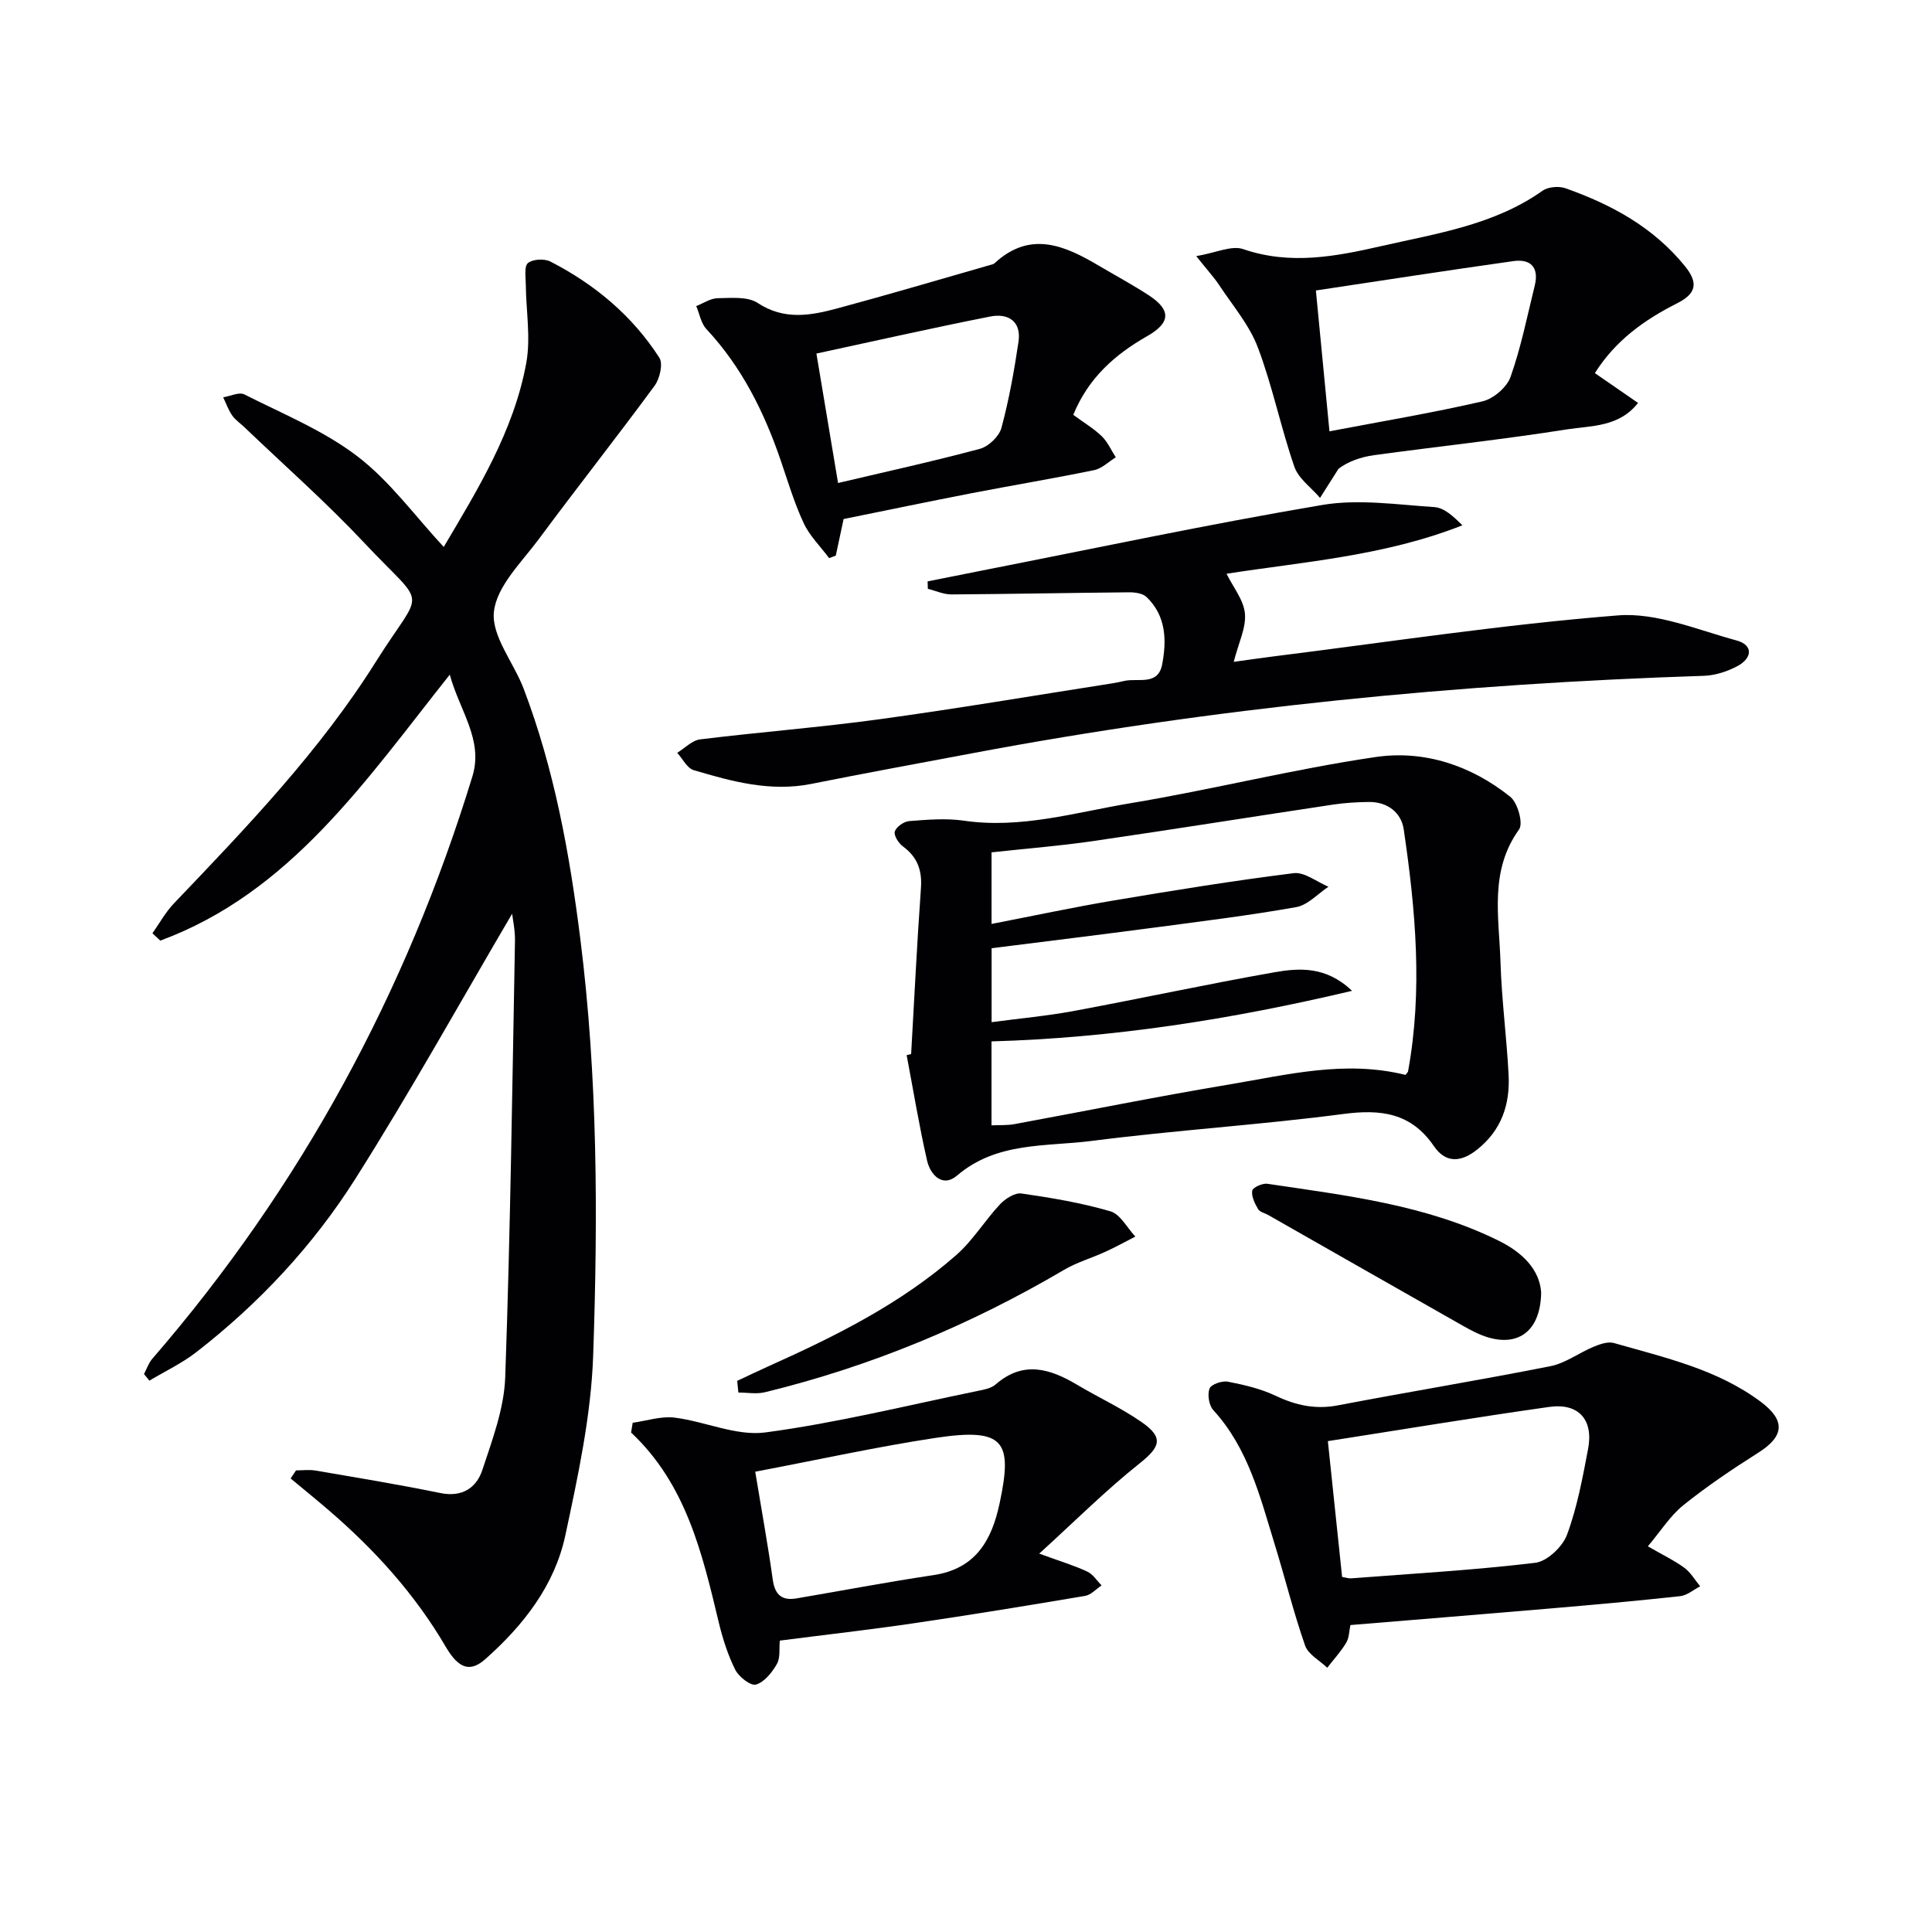<svg enable-background="new 0 0 400 400" viewBox="0 0 400 400" xmlns="http://www.w3.org/2000/svg"><g fill="#010104"><path d="m106.03 189.18c-10.59 18.02-20.99 36.75-32.42 54.82-8.75 13.84-19.94 25.83-32.94 35.93-2.98 2.32-6.48 3.96-9.74 5.92-.37-.46-.75-.91-1.12-1.37.57-1.07.96-2.28 1.73-3.17 30.69-35.47 52.56-75.79 66.27-120.58 2.31-7.56-2.65-13.57-4.69-21.05-17.49 22.01-32.97 45.08-59.93 55.07-.54-.51-1.09-1.01-1.63-1.52 1.46-2.07 2.7-4.36 4.43-6.17 15.07-15.78 30.22-31.56 41.87-50.12 9.92-15.8 10.78-10.46-2.49-24.6-7.85-8.36-16.5-15.98-24.8-23.92-.84-.81-1.87-1.48-2.51-2.42-.78-1.13-1.25-2.48-1.85-3.74 1.48-.24 3.3-1.15 4.38-.6 7.95 4.02 16.41 7.47 23.4 12.81 6.75 5.16 11.92 12.36 17.88 18.77 7.02-11.88 14.51-23.98 17.09-38.1.95-5.23-.05-10.81-.1-16.23-.01-1.54-.37-3.78.45-4.45 1-.82 3.39-.95 4.64-.31 9.18 4.71 16.96 11.21 22.56 19.91.81 1.25.09 4.34-.98 5.8-7.85 10.68-16.08 21.09-23.97 31.75-3.56 4.8-8.72 9.74-9.3 15.04-.55 5.02 4.11 10.53 6.16 15.95 6.35 16.7 9.51 34.13 11.73 51.79 3.61 28.67 3.65 57.49 2.66 86.25-.43 12.47-3.14 24.95-5.76 37.23-2.22 10.37-8.65 18.6-16.53 25.6-3.1 2.76-5.5 2.14-8.22-2.5-6.38-10.91-14.72-20.11-24.25-28.3-2.59-2.23-5.25-4.38-7.88-6.57.37-.56.74-1.11 1.12-1.67 1.34 0 2.72-.19 4.02.03 8.64 1.48 17.29 2.9 25.87 4.66 4.5.92 7.46-1.08 8.68-4.76 2.07-6.26 4.51-12.74 4.74-19.2 1.07-30.1 1.46-60.22 2.02-90.33.04-2.29-.47-4.58-.59-5.65z"/><path d="m188.64 218.23c.66-11.45 1.21-22.9 2.03-34.34.27-3.71-.73-6.44-3.73-8.65-.9-.66-1.93-2.29-1.68-3.09.31-.96 1.87-2.06 2.96-2.15 3.76-.29 7.63-.63 11.32-.09 11.82 1.73 23.07-1.7 34.43-3.6 17.02-2.83 33.81-7.08 50.87-9.58 10.05-1.47 19.77 1.77 27.84 8.23 1.54 1.23 2.73 5.51 1.83 6.76-6.21 8.61-4.13 18.17-3.85 27.48.24 7.8 1.28 15.56 1.68 23.36.32 6.09-1.48 11.45-6.5 15.44-3.31 2.64-6.49 2.91-8.97-.71-4.71-6.89-10.96-7.68-18.76-6.65-17.29 2.27-34.73 3.34-52.03 5.57-9.51 1.22-19.7.13-27.95 7.19-2.96 2.53-5.51-.11-6.2-3.15-1.64-7.21-2.84-14.53-4.22-21.8.32-.07.63-.15.93-.22zm102.36 4.32c.33-.45.49-.57.52-.72 3.07-16.76 1.56-33.46-.89-50.1-.51-3.49-3.36-5.74-7.24-5.69-2.48.03-4.99.18-7.44.55-16.56 2.49-33.11 5.14-49.68 7.55-6.99 1.02-14.05 1.57-20.98 2.33v14.82c8.64-1.67 16.88-3.44 25.19-4.84 12.42-2.09 24.87-4.11 37.36-5.67 2.25-.28 4.79 1.81 7.2 2.81-2.21 1.46-4.27 3.79-6.67 4.22-9.8 1.74-19.69 2.95-29.56 4.26-11.15 1.47-22.31 2.84-33.51 4.25v15.31c5.89-.79 11.48-1.29 16.98-2.31 13.86-2.58 27.64-5.56 41.51-8.01 5.26-.93 10.78-1.28 16.14 3.83-25.19 5.96-49.64 9.76-74.65 10.47v17.38c1.74-.08 3.24.02 4.68-.24 14.85-2.73 29.65-5.74 44.54-8.22 11.98-2.01 24-5.09 36.5-1.98z"/><path d="m192.05 120.37c3.78-.75 7.56-1.51 11.34-2.26 23.44-4.6 46.81-9.58 70.35-13.56 7.51-1.27 15.49-.07 23.23.44 2.02.13 3.93 1.9 5.8 3.77-16.15 6.38-33.14 7.57-48.83 10.03 1.38 2.8 3.55 5.43 3.81 8.24.27 2.93-1.31 6.03-2.32 10 3.16-.44 5.51-.78 7.86-1.08 23.89-2.98 47.72-6.64 71.7-8.54 8.01-.63 16.44 2.99 24.54 5.19 3.53.96 3.23 3.66.24 5.28-2.1 1.13-4.63 1.96-6.99 2.04-50.9 1.65-101.44 6.61-151.52 16.04-11.08 2.09-22.18 4.11-33.24 6.33-8.48 1.7-16.46-.48-24.4-2.84-1.37-.41-2.29-2.35-3.41-3.59 1.58-.96 3.08-2.58 4.75-2.78 12.36-1.52 24.8-2.48 37.14-4.17 16.12-2.21 32.17-4.93 48.24-7.44.82-.13 1.63-.31 2.43-.49 2.85-.65 6.99 1.05 7.84-3.41.96-5 .83-10.08-3.23-13.96-.79-.76-2.37-.99-3.58-.98-12.27.11-24.54.36-36.81.44-1.63.01-3.26-.76-4.89-1.16-.02-.52-.04-1.03-.05-1.54z"/><path d="m341.17 320.15c3.06 1.77 5.46 2.91 7.56 4.45 1.32.97 2.19 2.53 3.27 3.83-1.38.71-2.71 1.89-4.15 2.04-9.07.99-18.16 1.8-27.25 2.58-13.55 1.16-27.11 2.25-41.01 3.4-.27 1.22-.25 2.63-.87 3.66-1.11 1.85-2.6 3.46-3.93 5.18-1.58-1.52-3.95-2.76-4.59-4.61-2.4-6.88-4.14-13.98-6.29-20.95-3.02-9.8-5.46-19.86-12.71-27.78-.9-.98-1.25-3.21-.78-4.46.32-.87 2.59-1.66 3.79-1.43 3.38.65 6.84 1.47 9.93 2.93 4.19 1.99 8.24 2.86 12.88 1.97 14.64-2.8 29.36-5.21 43.99-8.11 3.11-.62 5.9-2.76 8.91-4.01 1.31-.54 2.98-1.14 4.23-.78 10.51 3.02 21.29 5.39 30.34 12.12 5.2 3.88 4.99 7.14-.46 10.59-5.32 3.37-10.59 6.91-15.49 10.85-2.75 2.21-4.71 5.38-7.37 8.53zm-63.3 6.34c.9.15 1.39.33 1.87.29 12.72-.98 25.47-1.7 38.13-3.22 2.45-.3 5.64-3.32 6.56-5.8 2.11-5.69 3.23-11.78 4.37-17.79 1.14-6.05-1.97-9.54-8.06-8.68-15.21 2.15-30.37 4.67-45.82 7.08 1.02 9.77 1.96 18.78 2.95 28.12z"/><path d="m130.99 294.57c2.89-.4 5.85-1.41 8.65-1.07 6.33.78 12.8 3.87 18.82 3.07 14.77-1.97 29.32-5.59 43.94-8.59 1.29-.26 2.8-.53 3.73-1.34 5.7-4.98 11.22-3.3 16.87.06 4.42 2.63 9.15 4.81 13.36 7.73 4.63 3.21 3.87 5.14-.44 8.57-6.93 5.51-13.23 11.81-20.76 18.66 4.5 1.64 7.33 2.49 9.97 3.73 1.17.55 1.97 1.87 2.94 2.85-1.13.75-2.18 1.96-3.4 2.17-11.79 1.99-23.59 3.92-35.42 5.66-9.18 1.35-18.4 2.39-27.8 3.6-.16 1.66.14 3.55-.6 4.84-1 1.75-2.6 3.76-4.34 4.26-1.09.32-3.56-1.61-4.29-3.08-1.54-3.08-2.61-6.47-3.42-9.84-3.42-14.28-6.75-28.57-18.14-39.26.12-.69.23-1.35.33-2.02zm25.37 10.13c1.27 7.68 2.6 14.98 3.63 22.33.44 3.15 1.88 4.42 4.93 3.9 9.45-1.61 18.87-3.4 28.35-4.82 8.66-1.29 12.03-7.11 13.67-14.78 2.78-12.98 1.05-15.79-13.31-13.62-12.08 1.83-24.03 4.48-37.27 6.99z"/><path d="m247.67 53.03c4.07-.69 7.32-2.28 9.73-1.45 9.81 3.37 19.29 1.49 28.81-.68 11.45-2.6 23.19-4.36 33.16-11.41 1.16-.82 3.38-1 4.76-.51 9.52 3.37 18.19 8.06 24.74 16.15 2.92 3.61 2.15 5.75-1.67 7.68-6.74 3.4-12.75 7.69-17 14.44 3.09 2.13 5.92 4.09 8.94 6.17-3.97 5.06-9.74 4.69-14.74 5.48-13.26 2.1-26.63 3.52-39.94 5.34-2.75.38-5.41 1.34-7.33 2.81-1.28 2.01-2.55 4.02-3.83 6.03-1.82-2.13-4.47-3.99-5.32-6.46-2.81-8.13-4.52-16.66-7.56-24.7-1.76-4.64-5.21-8.66-8-12.89-1.07-1.61-2.41-3.06-4.75-6zm24.77 7.11c1.03 10.71 1.9 19.69 2.81 29.16 10.95-2.08 21.38-3.83 31.66-6.2 2.27-.52 5.06-2.9 5.83-5.06 2.17-6.13 3.45-12.57 5.01-18.9.92-3.73-.79-5.59-4.43-5.08-13.7 1.93-27.38 4.05-40.88 6.08z"/><path d="m222.21 85.89c2.23 1.64 4.26 2.84 5.91 4.44 1.22 1.19 1.94 2.88 2.89 4.35-1.48.91-2.86 2.32-4.46 2.65-8.45 1.74-16.96 3.15-25.43 4.79-8.92 1.73-17.82 3.59-26.46 5.34-.62 2.89-1.12 5.23-1.62 7.58-.46.17-.92.34-1.38.51-1.79-2.41-4.04-4.6-5.28-7.27-1.95-4.19-3.28-8.68-4.78-13.07-3.43-9.99-8.05-19.26-15.35-27.08-1.12-1.2-1.42-3.16-2.1-4.76 1.48-.58 2.95-1.61 4.44-1.63 2.79-.04 6.18-.39 8.27.98 5.53 3.64 11.01 2.61 16.57 1.11 10.55-2.84 21.04-5.95 31.55-8.96.32-.09.7-.15.92-.36 7.41-6.86 14.55-3.68 21.67.54 3.43 2.03 6.96 3.92 10.29 6.1 4.65 3.04 4.5 5.69-.34 8.44-6.67 3.8-12.18 8.64-15.31 16.3zm-53.18-12.69c1.46 8.73 2.87 17.18 4.48 26.8 9.88-2.33 19.69-4.48 29.38-7.08 1.79-.48 3.97-2.58 4.45-4.34 1.57-5.84 2.64-11.84 3.53-17.83.62-4.24-2.15-5.95-5.85-5.22-11.98 2.37-23.89 5.06-35.99 7.67z"/><path d="m152.63 285.89c2.19-1.02 4.36-2.07 6.56-3.06 13.83-6.2 27.37-12.94 38.84-23.03 3.42-3.01 5.86-7.1 9-10.45 1.1-1.17 3.08-2.45 4.46-2.25 6.2.89 12.42 1.94 18.41 3.69 2.05.6 3.46 3.42 5.16 5.23-2.07 1.06-4.1 2.19-6.21 3.15-2.83 1.3-5.89 2.17-8.55 3.74-19.44 11.44-40.03 20-61.94 25.34-1.73.42-3.66.06-5.49.06-.08-.81-.16-1.62-.24-2.42z"/><path d="m319.08 267.57c-.11 7.82-4.52 11.21-10.93 9.34-1.88-.55-3.67-1.52-5.39-2.49-13.41-7.6-26.79-15.24-40.18-22.86-.72-.41-1.76-.61-2.11-1.23-.67-1.16-1.41-2.62-1.21-3.81.11-.67 2.13-1.59 3.15-1.43 16.36 2.44 32.87 4.34 47.98 11.84 4.84 2.41 8.36 5.92 8.69 10.64z"/></g></svg>